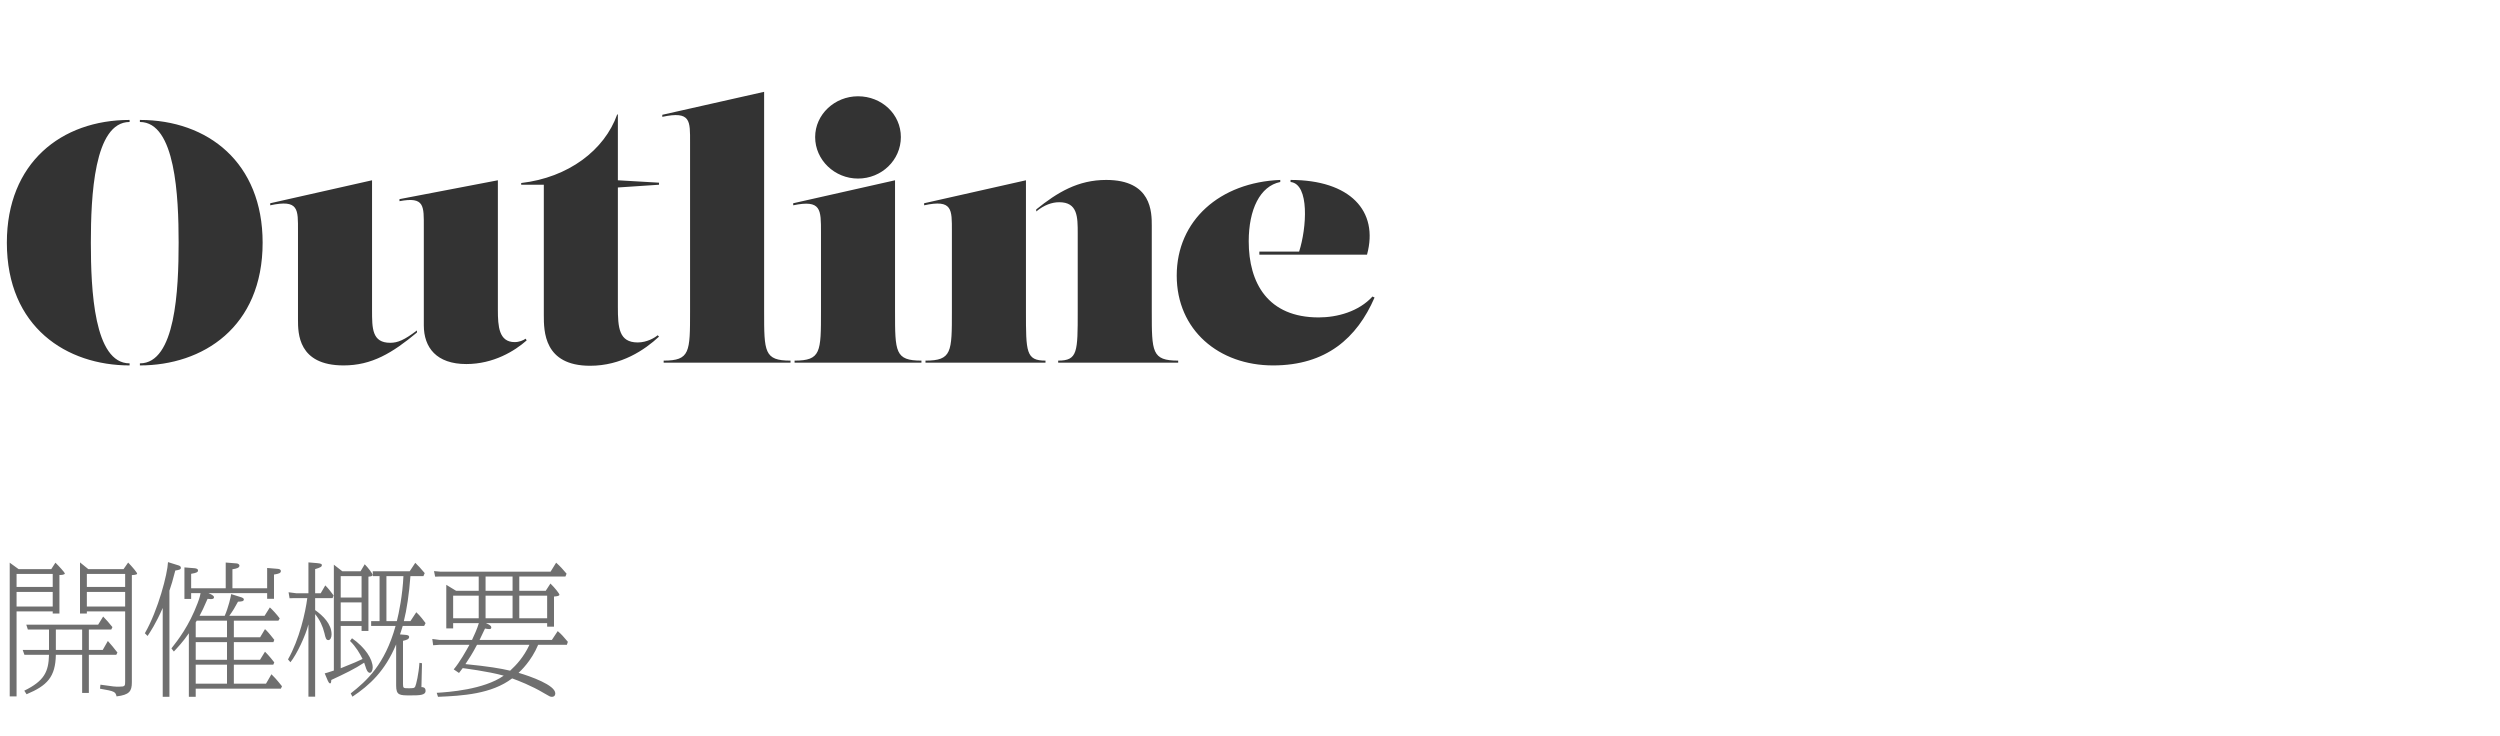 <svg width="350" height="103" viewBox="0 0 350 103" fill="none" xmlns="http://www.w3.org/2000/svg">
<path d="M18.144 50.871V51.159C9.36 51.159 0.96 45.831 0.96 33.975C0.96 22.791 8.592 16.791 18.144 16.791V17.079C13.152 17.079 12.72 27.543 12.72 33.975C12.72 40.551 13.152 50.871 18.144 50.871ZM19.584 51.159V50.871C24.576 50.871 25.008 40.551 25.008 33.975C25.008 27.543 24.576 17.079 19.584 17.079V16.791C29.136 16.791 36.768 22.791 36.768 33.975C36.768 45.831 28.368 51.159 19.584 51.159ZM48.102 51.159C41.718 51.159 41.718 46.647 41.718 44.727V32.343C41.718 29.319 41.862 27.879 37.83 28.743V28.455L52.086 25.239V43.431C52.086 45.975 52.086 47.991 54.63 47.991C55.686 47.991 56.598 47.607 58.374 46.263V46.551C54.918 49.431 52.038 51.159 48.102 51.159ZM65.286 50.967C61.11 50.967 59.334 48.663 59.334 45.543V31.863C59.334 28.839 59.478 27.495 55.926 28.167V27.879L69.702 25.239V43.383C69.702 45.687 69.846 47.895 72.054 47.895C72.678 47.895 73.254 47.655 73.59 47.415L73.734 47.655C72.054 49.143 69.078 50.967 65.286 50.967ZM92.262 25.575V25.863L86.502 26.247V42.951C86.502 45.879 86.646 47.943 89.286 47.943C90.582 47.943 91.686 47.271 92.07 46.935L92.262 47.127C90.246 48.999 86.982 51.207 82.614 51.207C76.134 51.207 76.134 46.359 76.134 44.103V25.863H72.966V25.623C79.59 24.855 84.63 21.015 86.406 16.023H86.502V25.239L92.262 25.575ZM110.673 50.775H92.913V50.487C96.609 50.487 96.609 49.287 96.609 43.575V19.959C96.609 16.935 96.753 15.495 92.721 16.359V16.071L106.977 12.855V43.575C106.977 49.287 106.977 50.487 110.673 50.487V50.775ZM120.121 24.999C116.857 24.999 114.121 22.407 114.121 19.191C114.121 16.023 116.857 13.479 120.121 13.479C123.433 13.479 126.121 15.975 126.121 19.191C126.121 22.407 123.433 24.999 120.121 24.999ZM129.001 50.775H111.241V50.487C114.937 50.487 114.937 49.287 114.937 43.575V32.535C114.937 29.319 114.985 27.927 111.049 28.743V28.455L125.305 25.239V43.575C125.305 49.287 125.305 50.487 129.001 50.487V50.775ZM164.945 50.775H148.145V50.487C150.881 50.487 150.881 49.287 150.881 43.575V32.679C150.881 30.375 150.881 28.311 148.289 28.311C147.281 28.311 146.177 28.695 145.073 29.607V29.319C148.049 26.919 150.929 25.191 154.865 25.191C161.249 25.191 161.249 29.703 161.249 31.623V43.575C161.249 49.287 161.249 50.487 164.945 50.487V50.775ZM146.369 50.775H129.569V50.487C133.265 50.487 133.265 49.287 133.265 43.575V32.343C133.265 29.319 133.361 27.879 129.377 28.743V28.455L143.633 25.239V43.575C143.633 49.287 143.633 50.487 146.369 50.487V50.775ZM192.149 41.511L192.437 41.655C189.989 47.319 185.669 51.159 178.229 51.159C170.645 51.159 164.741 46.215 164.741 38.583C164.741 30.855 170.789 25.527 179.237 25.191V25.479C176.405 26.055 174.821 29.319 174.821 33.783C174.821 39.639 177.509 44.439 184.613 44.439C187.205 44.439 190.229 43.623 192.149 41.511ZM176.309 35.223H181.877C182.933 31.959 183.365 25.767 180.677 25.479V25.191C188.981 25.191 193.061 29.511 191.381 35.655H176.309V35.223Z" fill="#333333"/>
<path opacity="0.7" d="M2.6 79.675H7.18L7.76 78.775C8.22 79.215 9.08 80.175 9.08 80.275C9.08 80.495 8.44 80.515 8.32 80.495V85.895H7.38V85.595H2.32V97.495H1.36V78.775L2.6 79.675ZM2.32 80.355V82.175H7.38V80.355H2.32ZM2.32 82.875V84.915H7.38V82.875H2.32ZM12.16 85.595V85.895H11.2V78.735L12.36 79.675H17.3L17.94 78.755C18.5 79.335 19.2 80.155 19.2 80.315C19.2 80.475 18.6 80.515 18.46 80.515V95.515C18.46 96.775 18.12 97.275 16.32 97.495C16.16 96.875 16.12 96.775 14 96.415L14.06 95.855C16 96.135 16.08 96.135 16.64 96.135C17.5 96.135 17.52 96.035 17.52 95.435V85.595H12.16ZM12.16 82.875V84.915H17.52V82.875H12.16ZM17.52 82.175V80.355H12.16V82.175H17.52ZM12.44 88.135V90.995H14.38L15.1 89.735C15.66 90.375 15.8 90.535 16.44 91.355L16.28 91.675H12.44V97.015H11.5V91.675H7.82C7.76 94.775 6.62 95.975 3.72 97.195L3.4 96.695C6.22 95.315 6.8 94.035 6.86 91.675H3.42L3.18 90.995H6.86V88.135H3.9L3.68 87.455H13.74L14.44 86.315C15 86.895 15.12 87.035 15.74 87.795L15.58 88.135H12.44ZM11.5 88.135H7.82V90.995H11.5V88.135ZM24.34 91.215L24 90.775C24.94 89.575 26.46 87.635 27.66 84.455C28 83.575 28.04 83.235 28.08 83.035H26.76V83.855H25.82V79.435L27.28 79.555C27.36 79.575 27.72 79.595 27.72 79.855C27.72 80.075 27.6 80.195 26.76 80.335V82.355H31.6V78.755L33.1 78.875C33.5 78.915 33.52 79.135 33.52 79.195C33.52 79.495 33.1 79.615 32.54 79.695V82.355H37.4V79.515L38.84 79.635C39.06 79.655 39.32 79.695 39.32 79.955C39.32 80.235 39.02 80.335 38.36 80.435V83.835H37.4V83.035H29.18L29.48 83.175C29.64 83.255 29.96 83.415 29.96 83.615C29.96 83.875 29.64 83.875 29.5 83.875C29.36 83.875 29.28 83.855 29.06 83.835C28.5 85.135 28.28 85.575 27.94 86.215H31.46C31.98 85.035 32.34 83.455 32.36 83.175L33.64 83.575C33.92 83.655 34.14 83.755 34.14 83.915C34.14 84.195 33.8 84.215 33.32 84.235C32.88 85.055 32.62 85.495 32.1 86.215H37.04L37.78 85.035C38.18 85.395 38.76 86.035 39.16 86.575L38.98 86.895H32.74V89.215H36.42L37.1 88.075C37.36 88.315 37.62 88.575 38.4 89.575L38.28 89.895H32.74V92.375H36.4L37.1 91.235C37.64 91.755 38.36 92.675 38.4 92.735L38.26 93.055H32.74V95.715H37.24L38 94.395C38.3 94.695 38.62 94.995 39.48 96.075L39.32 96.415H27.4V97.555H26.44V88.655C25.68 89.795 24.8 90.715 24.34 91.215ZM27.4 92.375H31.78V89.895H27.4V92.375ZM27.4 87.135V89.215H31.78V86.895H27.54C27.48 86.995 27.46 87.035 27.4 87.135ZM31.78 93.055H27.4V95.715H31.78V93.055ZM23.72 82.695V97.555H22.78V85.115C21.82 87.315 21.02 88.495 20.66 89.035L20.28 88.655C22.14 85.435 23.46 80.315 23.52 78.695L24.86 79.115C25.08 79.175 25.32 79.255 25.32 79.475C25.32 79.735 25.14 79.775 24.54 79.875C24.18 81.295 24 81.855 23.72 82.695ZM56.54 86.955H57.46L58.28 85.715C58.8 86.175 59.4 86.975 59.58 87.235L59.38 87.635H56.38C56.18 88.275 56.1 88.555 56 88.815L56.7 88.875C56.94 88.895 57.28 88.915 57.28 89.175C57.28 89.515 56.84 89.615 56.42 89.715V95.775C56.42 96.355 56.5 96.355 57.2 96.355C57.84 96.355 58.02 96.355 58.14 96.095C58.26 95.835 58.62 94.375 58.72 92.795L59.08 92.855C59.06 93.595 59 95.655 59 96.195C59.2 96.195 59.58 96.215 59.58 96.715C59.58 97.335 58.76 97.355 57.48 97.355C55.94 97.355 55.46 97.355 55.46 95.975V90.215C53.9 93.955 51.76 95.915 49.34 97.535L49.1 97.075C51.3 95.355 53.88 93.055 55.38 87.635H51.96V86.955H53.14V80.655H52.22L52.18 79.975H57.36L58.14 78.795C58.4 79.035 59.04 79.715 59.46 80.235L59.28 80.655H57.46C57.28 83.135 56.94 85.375 56.54 86.955ZM47.92 79.975H50.48L51.06 78.995C51.52 79.455 52.18 80.335 52.18 80.495C52.18 80.695 51.74 80.715 51.58 80.735V88.335H50.62V87.635H47.7V93.555C49.74 92.735 49.96 92.635 50.76 92.255C50.38 91.495 49.84 90.555 49 89.735L49.28 89.355C51.14 90.655 52.18 92.295 52.18 93.455C52.18 93.835 52 94.195 51.78 94.195C51.44 94.195 51.26 93.615 51.2 93.415C51.1 93.115 51.06 92.995 50.98 92.775C49.68 93.635 48.32 94.295 46.38 95.195C46.36 95.555 46.34 95.675 46.2 95.675C46.08 95.675 45.96 95.435 45.9 95.315L45.46 94.275C45.66 94.215 45.92 94.155 46.74 93.875V79.055L47.92 79.975ZM47.7 80.655V83.655H50.62V80.655H47.7ZM47.7 84.335V86.955H50.62V84.335H47.7ZM56.48 80.655H54.1V86.955H55.56C55.84 85.855 56.36 83.335 56.48 80.655ZM43.18 83.055V78.735L44.38 78.835C45 78.895 45.06 78.975 45.06 79.115C45.06 79.335 44.88 79.455 44.12 79.675V83.055H44.9L45.54 81.955C45.94 82.355 46.28 82.775 46.7 83.355L46.56 83.735H44.12V85.415C45.22 86.195 46.42 87.355 46.42 88.815C46.42 89.255 46.24 89.615 45.98 89.615C45.66 89.615 45.58 89.355 45.42 88.635C45.18 87.655 44.76 86.755 44.12 85.975V97.535H43.18V87.415C42.78 88.995 41.56 91.595 40.66 92.715L40.32 92.315C41.92 89.495 42.76 85.755 43.02 83.735H41.22L40.54 83.755L40.4 82.915L41.46 83.055H43.18ZM68.02 87.235L68.36 87.395C68.44 87.435 68.78 87.595 68.78 87.835C68.78 87.995 68.7 88.075 68.5 88.075C68.32 88.075 68.14 88.035 67.9 87.995C67.66 88.495 67.62 88.615 67.14 89.595H77.26L78.08 88.355C78.62 88.815 78.88 89.115 79.5 89.855L79.36 90.275H75.34C74.38 92.575 72.84 93.975 72.6 94.195C74.3 94.695 77.74 95.915 77.74 97.075C77.74 97.175 77.72 97.555 77.26 97.555C77.04 97.555 76.96 97.515 76.18 97.055C74.38 95.975 72.52 95.275 71.7 94.975C68.8 97.175 64.72 97.415 61.32 97.555L61.14 96.995C62.78 96.895 67.72 96.555 70.52 94.595C68.32 93.975 64.86 93.555 64.78 93.535C64.58 93.815 64.48 93.935 64.26 94.215L63.52 93.715C64.4 92.655 65.22 91.175 65.72 90.275H61.48L60.64 90.335L60.52 89.455L61.58 89.595H66.08C66.44 88.815 66.76 88.155 67.04 87.235H63.44V87.975H62.48V81.875L63.86 82.715H67.02V80.715H61.5L60.92 80.735L60.76 79.955L61.68 80.035H77.08L77.86 78.775C78.36 79.215 78.88 79.775 79.32 80.315L79.16 80.715H72.7V82.715H76.4L77.06 81.695C77.7 82.315 78.32 83.115 78.32 83.255C78.32 83.475 77.78 83.495 77.56 83.515V87.735H76.6V87.235H68.02ZM67.98 83.395V86.555H71.76V83.395H67.98ZM67.98 82.715H71.76V80.715H67.98V82.715ZM67.02 83.395H63.44V86.555H67.02V83.395ZM72.7 83.395V86.555H76.6V83.395H72.7ZM74.12 90.275H66.78C66.12 91.535 65.7 92.155 65.16 92.975C68.4 93.295 70.06 93.575 71.42 93.895C72.3 93.095 73.34 91.955 74.12 90.275Z" fill="#333333"/>
</svg>
